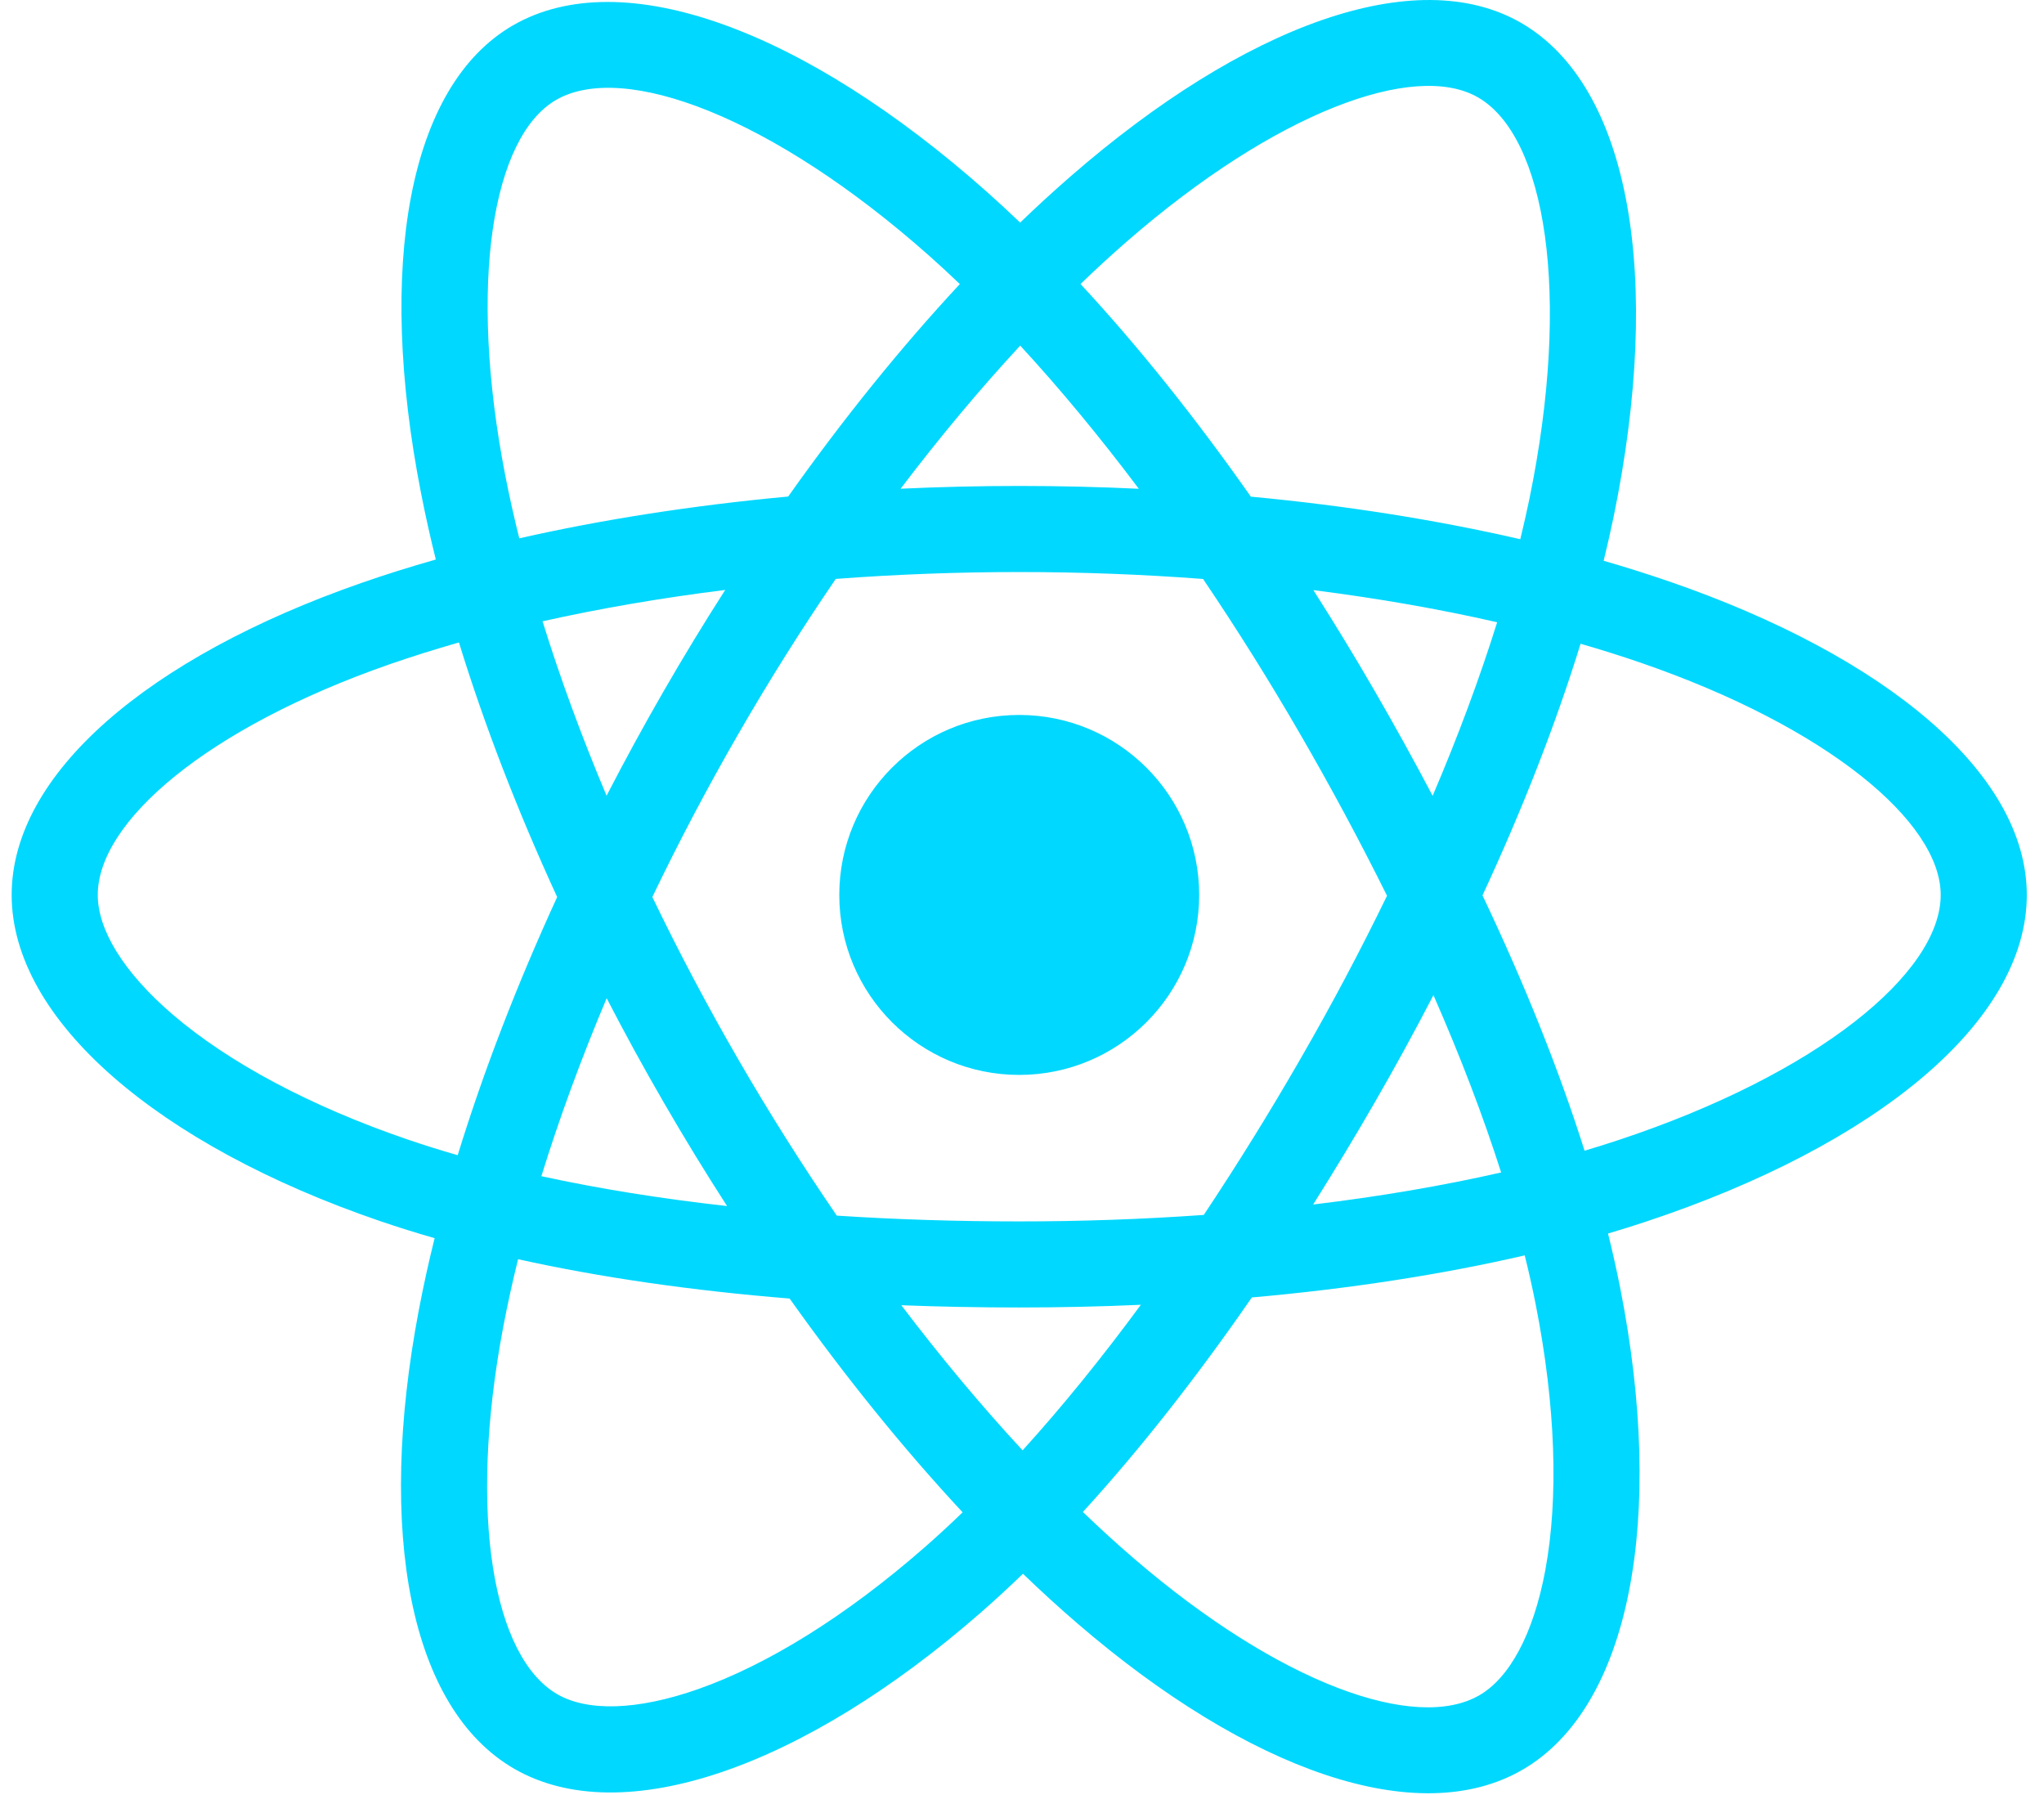 <svg xmlns="http://www.w3.org/2000/svg" width="41" height="36" viewBox="0 0 41 36" fill="none">
  <g clip-path="url(#clip0_540_67)">
    <path d="M33.468 11.656C33.038 11.509 32.604 11.372 32.167 11.246C32.24 10.946 32.308 10.65 32.368 10.359C33.353 5.578 32.709 1.726 30.51 0.458C28.401 -0.758 24.953 0.509 21.47 3.541C21.126 3.84 20.791 4.148 20.463 4.464C20.244 4.254 20.02 4.048 19.793 3.845C16.143 0.605 12.485 -0.761 10.287 0.51C8.181 1.73 7.557 5.351 8.444 9.882C8.532 10.331 8.631 10.777 8.742 11.221C8.224 11.368 7.725 11.525 7.246 11.692C2.967 13.184 0.234 15.522 0.234 17.948C0.234 20.453 3.168 22.965 7.625 24.489C7.987 24.612 8.351 24.726 8.718 24.831C8.599 25.308 8.493 25.79 8.401 26.273C7.555 30.726 8.215 34.261 10.317 35.473C12.487 36.725 16.129 35.438 19.675 32.338C19.963 32.086 20.244 31.827 20.519 31.561C20.874 31.903 21.238 32.236 21.612 32.558C25.047 35.514 28.44 36.708 30.539 35.492C32.707 34.237 33.412 30.439 32.497 25.819C32.425 25.457 32.344 25.096 32.255 24.738C32.51 24.663 32.761 24.584 33.006 24.503C37.64 22.968 40.655 20.486 40.655 17.948C40.655 15.513 37.834 13.159 33.468 11.656ZM32.463 22.864C32.242 22.938 32.015 23.008 31.784 23.077C31.273 21.457 30.582 19.735 29.737 17.956C30.544 16.219 31.207 14.519 31.704 12.91C32.118 13.03 32.519 13.156 32.906 13.289C36.647 14.577 38.928 16.481 38.928 17.948C38.928 19.51 36.464 21.539 32.463 22.864ZM30.803 26.154C31.207 28.197 31.265 30.044 30.997 31.489C30.756 32.786 30.272 33.652 29.674 33.998C28.4 34.736 25.676 33.777 22.738 31.249C22.39 30.95 22.052 30.64 21.721 30.322C22.86 29.076 23.999 27.628 25.11 26.02C27.064 25.847 28.91 25.563 30.584 25.176C30.665 25.5 30.738 25.826 30.803 26.154ZM14.014 33.871C12.77 34.31 11.778 34.323 11.179 33.977C9.904 33.242 9.374 30.403 10.097 26.595C10.183 26.145 10.282 25.698 10.392 25.253C12.048 25.62 13.881 25.883 15.839 26.042C16.958 27.616 18.129 29.062 19.309 30.329C19.058 30.572 18.802 30.808 18.539 31.038C16.971 32.409 15.399 33.382 14.014 33.871ZM8.184 22.855C6.213 22.181 4.585 21.305 3.469 20.35C2.467 19.492 1.961 18.639 1.961 17.948C1.961 16.476 4.155 14.598 7.815 13.322C8.259 13.168 8.724 13.022 9.206 12.884C9.712 14.53 10.376 16.25 11.176 17.99C10.365 19.755 9.692 21.503 9.181 23.167C8.846 23.071 8.514 22.967 8.184 22.855ZM10.138 9.551C9.379 5.668 9.883 2.74 11.153 2.005C12.505 1.222 15.495 2.338 18.647 5.137C18.852 5.32 19.055 5.506 19.253 5.697C18.079 6.958 16.919 8.393 15.81 9.958C13.909 10.134 12.089 10.417 10.416 10.796C10.313 10.383 10.22 9.968 10.138 9.551ZM27.574 13.856C27.179 13.174 26.769 12.5 26.345 11.835C27.635 11.998 28.87 12.214 30.031 12.479C29.682 13.595 29.248 14.763 28.737 15.96C28.363 15.251 27.976 14.55 27.574 13.856ZM20.464 6.931C21.26 7.794 22.058 8.757 22.843 9.802C21.251 9.727 19.657 9.727 18.065 9.801C18.851 8.766 19.655 7.804 20.464 6.931ZM13.308 13.868C12.911 14.556 12.531 15.253 12.167 15.958C11.664 14.765 11.234 13.593 10.883 12.46C12.036 12.202 13.266 11.991 14.547 11.831C14.118 12.5 13.705 13.18 13.308 13.868ZM14.584 24.187C13.26 24.039 12.012 23.839 10.859 23.588C11.216 22.435 11.655 21.237 12.169 20.019C12.534 20.725 12.916 21.423 13.315 22.111C13.724 22.818 14.148 23.511 14.584 24.187ZM20.512 29.086C19.693 28.203 18.877 27.226 18.079 26.176C18.854 26.206 19.642 26.221 20.444 26.221C21.268 26.221 22.083 26.203 22.884 26.167C22.097 27.237 21.303 28.215 20.512 29.086ZM28.753 19.957C29.294 21.189 29.749 22.38 30.111 23.513C28.939 23.78 27.673 23.996 26.34 24.156C26.767 23.478 27.181 22.793 27.581 22.099C27.988 21.394 28.378 20.68 28.753 19.957ZM26.085 21.236C25.473 22.3 24.826 23.343 24.146 24.365C22.914 24.452 21.68 24.495 20.444 24.495C19.186 24.495 17.963 24.456 16.785 24.379C16.087 23.36 15.428 22.315 14.809 21.246C14.193 20.182 13.618 19.096 13.085 17.989C13.617 16.881 14.19 15.794 14.804 14.73L14.804 14.73C15.417 13.666 16.071 12.625 16.764 11.61C17.966 11.519 19.198 11.472 20.444 11.472C21.696 11.472 22.93 11.52 24.132 11.611C24.817 12.625 25.467 13.662 26.079 14.721C26.695 15.783 27.276 16.865 27.822 17.964C27.282 19.075 26.703 20.166 26.085 21.236ZM29.647 1.953C31.001 2.734 31.527 5.882 30.677 10.01C30.622 10.274 30.561 10.542 30.495 10.814C28.818 10.427 26.997 10.139 25.09 9.96C23.98 8.378 22.829 6.94 21.674 5.696C21.976 5.404 22.286 5.119 22.603 4.843C25.587 2.246 28.377 1.221 29.647 1.953ZM20.444 14.338C22.438 14.338 24.054 15.954 24.054 17.948C24.054 19.941 22.438 21.557 20.444 21.557C18.451 21.557 16.835 19.941 16.835 17.948C16.835 15.954 18.451 14.338 20.444 14.338Z" fill="#00D8FF"/>
  </g>
  <defs>
    <clipPath id="clip0_540_67">
      <rect width="40.421" height="36" fill="white" transform="translate(0.234)"/>
    </clipPath>
  </defs>
</svg>